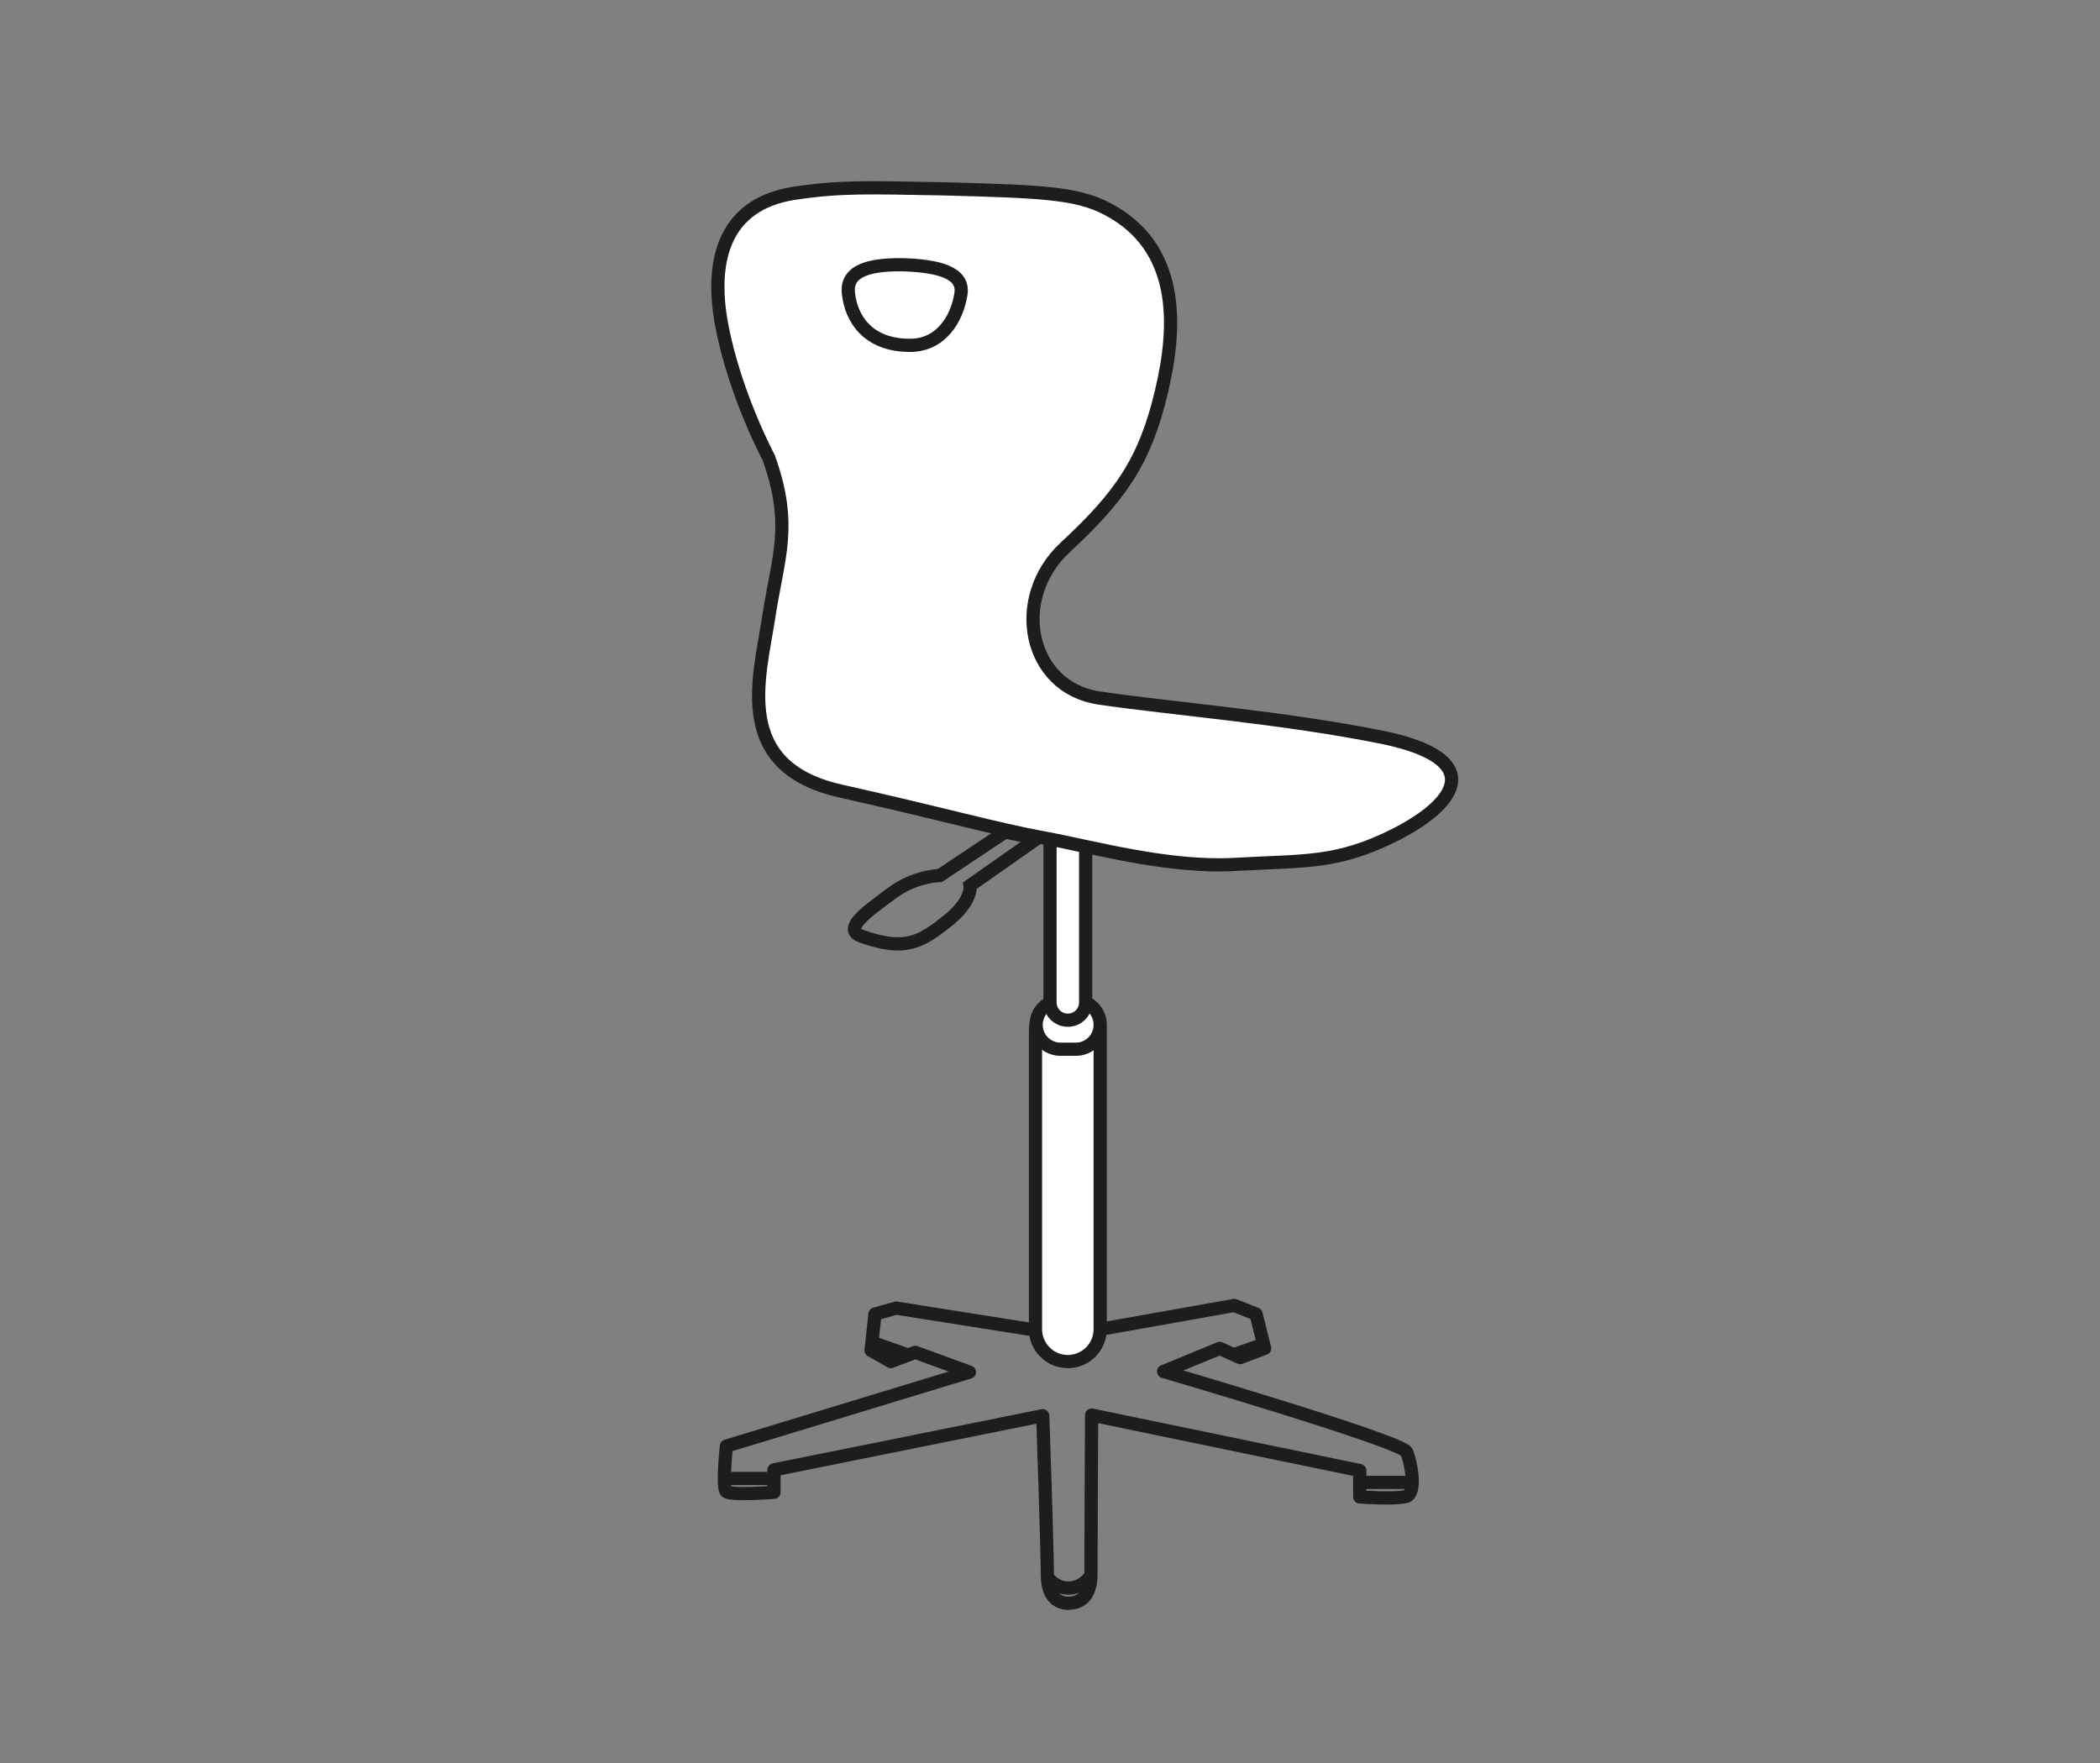 <?xml version="1.0" encoding="UTF-8"?>
<svg xmlns="http://www.w3.org/2000/svg" xmlns:xlink="http://www.w3.org/1999/xlink" version="1.1" id="Ebene_1" x="0px" y="0px" viewBox="0 0 318 267" style="enable-background:new 0 0 318 267;" xml:space="preserve">
<rect x="0" y="0" width="318" height="267" fill="#808080" stroke="none"/>
<style type="text/css">
	.st0{clip-path:url(#SVGID_2_);fill:none;stroke:#1D1D1B;stroke-width:2;stroke-linecap:round;stroke-linejoin:round;}
	.st1{clip-path:url(#SVGID_4_);fill:#FFFFFF;}
	.st2{clip-path:url(#SVGID_6_);fill:none;stroke:#1D1D1B;stroke-width:2;}
	.st3{clip-path:url(#SVGID_8_);fill:#FFFFFF;}
	.st4{clip-path:url(#SVGID_10_);fill:none;stroke:#1D1D1B;stroke-width:2;}
	.st5{clip-path:url(#SVGID_12_);fill:#FFFFFF;}
	.st6{clip-path:url(#SVGID_14_);fill:none;stroke:#1D1D1B;stroke-width:2;}
	.st7{clip-path:url(#SVGID_16_);fill:none;stroke:#1D1D1B;stroke-width:2;}
	.st8{clip-path:url(#SVGID_18_);fill:none;stroke:#1D1D1B;stroke-width:2;}
	.st9{fill:none;stroke:#1D1D1B;stroke-width:2;}
	.st10{clip-path:url(#SVGID_20_);fill:none;stroke:#1D1D1B;stroke-width:2;}
	.st11{clip-path:url(#SVGID_22_);fill:#FFFFFF;stroke:#1D1D1B;stroke-width:2;}
	.st12{clip-path:url(#SVGID_24_);fill:none;stroke:#1D1D1B;stroke-width:2;}
	.st13{clip-path:url(#SVGID_26_);fill:none;stroke:#1D1D1B;stroke-width:2;}
</style>
<g>
	<g>
		<g>
			<g>
				<defs>
					<rect id="SVGID_1_" x="108.2" y="32.1" width="107.2" height="212.2"></rect>
				</defs>
				<clipPath id="SVGID_2_">
					<use xlink:href="#SVGID_1_" style="overflow:visible;"></use>
				</clipPath>
				<path class="st0" d="M110,219c0,0-0.7,6.4,0,6.9c0.7,0.6,7.2,0.1,7.2,0.1v-3.4l40.7-8.2c0,0,0.7,20.4,0.7,24.1      c0,3.7,2,4.3,3.1,4.3s3.5-0.3,3.5-4.4c0-4.1,0.1-24.1,0.1-24.1l40.6,8.4v4c0,0,5.6,0.4,7.1-0.1c1.5-0.6,0.7-5.1,0-6.7      c-0.6-1.6-36.8-12.2-36.8-12.2l8.5-3.5l3.1,1.4l3.7-1.4l-1.3-5.2l-3.3-1.3l-25.3,4.5l-25.9-4.1l-3.2,0.9l-0.6,5.5l3,1.7l3.7-1.4      l8.2,3L110,219z"></path>
			</g>
		</g>
	</g>
	<g>
		<g>
			<g>
				<defs>
					<rect id="SVGID_3_" x="108.2" y="32.1" width="107.2" height="212.2"></rect>
				</defs>
				<clipPath id="SVGID_4_">
					<use xlink:href="#SVGID_3_" style="overflow:visible;"></use>
				</clipPath>
				<path class="st1" d="M161.7,151.2c-2.7,0-4.9,2.2-4.9,4.9v45.2c0,2.7,2.2,4.9,4.9,4.9s4.9-2.2,4.9-4.9v-45.2      C166.6,153.4,164.4,151.2,161.7,151.2"></path>
			</g>
		</g>
	</g>
	<g>
		<g>
			<g>
				<defs>
					<rect id="SVGID_5_" x="108.2" y="32.1" width="107.2" height="212.2"></rect>
				</defs>
				<clipPath id="SVGID_6_">
					<use xlink:href="#SVGID_5_" style="overflow:visible;"></use>
				</clipPath>
				<path class="st2" d="M161.7,151.2c-2.7,0-4.9,2.2-4.9,4.9v45.2c0,2.7,2.2,4.9,4.9,4.9s4.9-2.2,4.9-4.9v-45.2      C166.6,153.4,164.4,151.2,161.7,151.2z"></path>
			</g>
		</g>
	</g>
	<g>
		<g>
			<g>
				<defs>
					<rect id="SVGID_7_" x="108.2" y="32.1" width="107.2" height="212.2"></rect>
				</defs>
				<clipPath id="SVGID_8_">
					<use xlink:href="#SVGID_7_" style="overflow:visible;"></use>
				</clipPath>
				<path class="st3" d="M160.6,151.5c-2.1,0-3.7,1.7-3.7,3.7c0,2.1,1.7,3.7,3.7,3.7h2.3c2.1,0,3.7-1.7,3.7-3.7      c0-2.1-1.7-3.7-3.7-3.7H160.6z"></path>
			</g>
		</g>
	</g>
	<g>
		<g>
			<g>
				<defs>
					<rect id="SVGID_9_" x="108.2" y="32.1" width="107.2" height="212.2"></rect>
				</defs>
				<clipPath id="SVGID_10_">
					<use xlink:href="#SVGID_9_" style="overflow:visible;"></use>
				</clipPath>
				<path class="st4" d="M160.6,151.5c-2.1,0-3.7,1.7-3.7,3.7c0,2.1,1.7,3.7,3.7,3.7h2.3c2.1,0,3.7-1.7,3.7-3.7      c0-2.1-1.7-3.7-3.7-3.7H160.6z"></path>
			</g>
		</g>
	</g>
	<g>
		<g>
			<g>
				<defs>
					<rect id="SVGID_11_" x="108.2" y="32.1" width="107.2" height="212.2"></rect>
				</defs>
				<clipPath id="SVGID_12_">
					<use xlink:href="#SVGID_11_" style="overflow:visible;"></use>
				</clipPath>
				<path class="st5" d="M161.7,119.7c-1.5,0-2.7,1.2-2.7,2.7v29.4c0,1.5,1.2,2.7,2.7,2.7s2.7-1.2,2.7-2.7v-29.5      C164.4,120.9,163.2,119.7,161.7,119.7"></path>
			</g>
		</g>
	</g>
	<g>
		<g>
			<g>
				<defs>
					<rect id="SVGID_13_" x="108.2" y="32.1" width="107.2" height="212.2"></rect>
				</defs>
				<clipPath id="SVGID_14_">
					<use xlink:href="#SVGID_13_" style="overflow:visible;"></use>
				</clipPath>
				<path class="st6" d="M161.7,119.7c-1.5,0-2.7,1.2-2.7,2.7v29.4c0,1.5,1.2,2.7,2.7,2.7s2.7-1.2,2.7-2.7v-29.5      C164.4,120.9,163.2,119.7,161.7,119.7z"></path>
			</g>
		</g>
	</g>
	<g>
		<g>
			<g>
				<defs>
					<rect id="SVGID_15_" x="108.2" y="32.1" width="107.2" height="212.2"></rect>
				</defs>
				<clipPath id="SVGID_16_">
					<use xlink:href="#SVGID_15_" style="overflow:visible;"></use>
				</clipPath>
				<line class="st7" x1="110" y1="223.9" x2="117.1" y2="223.9"></line>
			</g>
		</g>
	</g>
	<g>
		<g>
			<g>
				<defs>
					<rect id="SVGID_17_" x="108.2" y="32.1" width="107.2" height="212.2"></rect>
				</defs>
				<clipPath id="SVGID_18_">
					<use xlink:href="#SVGID_17_" style="overflow:visible;"></use>
				</clipPath>
				<line class="st8" x1="206.4" y1="224.5" x2="213.5" y2="224.5"></line>
			</g>
		</g>
	</g>
</g>
<line class="st9" x1="187" y1="205.1" x2="192.1" y2="203.3"></line>
<line class="st9" x1="137.2" y1="205.1" x2="132.1" y2="203.3"></line>
<g>
	<g>
		<g>
			<g>
				<defs>
					<rect id="SVGID_19_" x="108.2" y="32.1" width="107.2" height="212.2"></rect>
				</defs>
				<clipPath id="SVGID_20_">
					<use xlink:href="#SVGID_19_" style="overflow:visible;"></use>
				</clipPath>
				<path class="st10" d="M158.5,238.7c0,0,1.1,1.8,3.3,1.8s3.4-1.9,3.4-1.9"></path>
			</g>
		</g>
	</g>
</g>
<g>
	<g>
		<defs>
			<rect id="SVGID_21_" x="106.7" y="26.5" width="115.1" height="118.4"></rect>
		</defs>
		<clipPath id="SVGID_22_">
			<use xlink:href="#SVGID_21_" style="overflow:visible;"></use>
		</clipPath>
		<path class="st11" d="M116.4,69.3c3.7,10.3,1.4,15,0,24.2s-5.6,22.6,10.9,26.3s23.2,5.7,30.8,7.1s18.8,4.6,29.1,4    c10.3-0.6,15.3,0,24.3-4.6c9.5-4.9,13.3-11.4-2-14.6c-15.3-3.1-32.4-4.4-43.1-6c-10.7-1.6-13.4-15.1-5.1-22.8s12.1-13,14.6-23.7    c2.3-9.7,2.9-21.8-8.3-27.6c-4.6-2.4-10-2.6-24.6-3c-11.5-0.2-15.7-0.4-22.9,0.7c-9.9,1.6-12.8,9.4-10.8,20    C111.3,59.8,116.4,69.3,116.4,69.3z"></path>
	</g>
	<g>
		<defs>
			<rect id="SVGID_23_" x="106.7" y="26.5" width="115.1" height="118.4"></rect>
		</defs>
		<clipPath id="SVGID_24_">
			<use xlink:href="#SVGID_23_" style="overflow:visible;"></use>
		</clipPath>
		<path class="st12" d="M137.8,52.3c4.7,0,7.1-4,7.7-7.7c0.6-3.4-3.6-4.3-8.5-4.5c-4.7-0.1-9.1,0.6-8.5,4.5    C128.9,48,131.2,52.3,137.8,52.3z"></path>
	</g>
	<g>
		<defs>
			<rect id="SVGID_25_" x="106.7" y="26.5" width="115.1" height="118.4"></rect>
		</defs>
		<clipPath id="SVGID_26_">
			<use xlink:href="#SVGID_25_" style="overflow:visible;"></use>
		</clipPath>
		<path class="st13" d="M152.2,126l-9.9,6.6c0,0-3.7,0-7.3,2.7c-3.6,2.7-7.6,5.4-4.5,6.5c6.5,2.3,8.9,1,13.3-2.6    c3.5-2.9,3.1-5.1,3.1-5.1L157,127L152.2,126z"></path>
	</g>
</g>
</svg>
